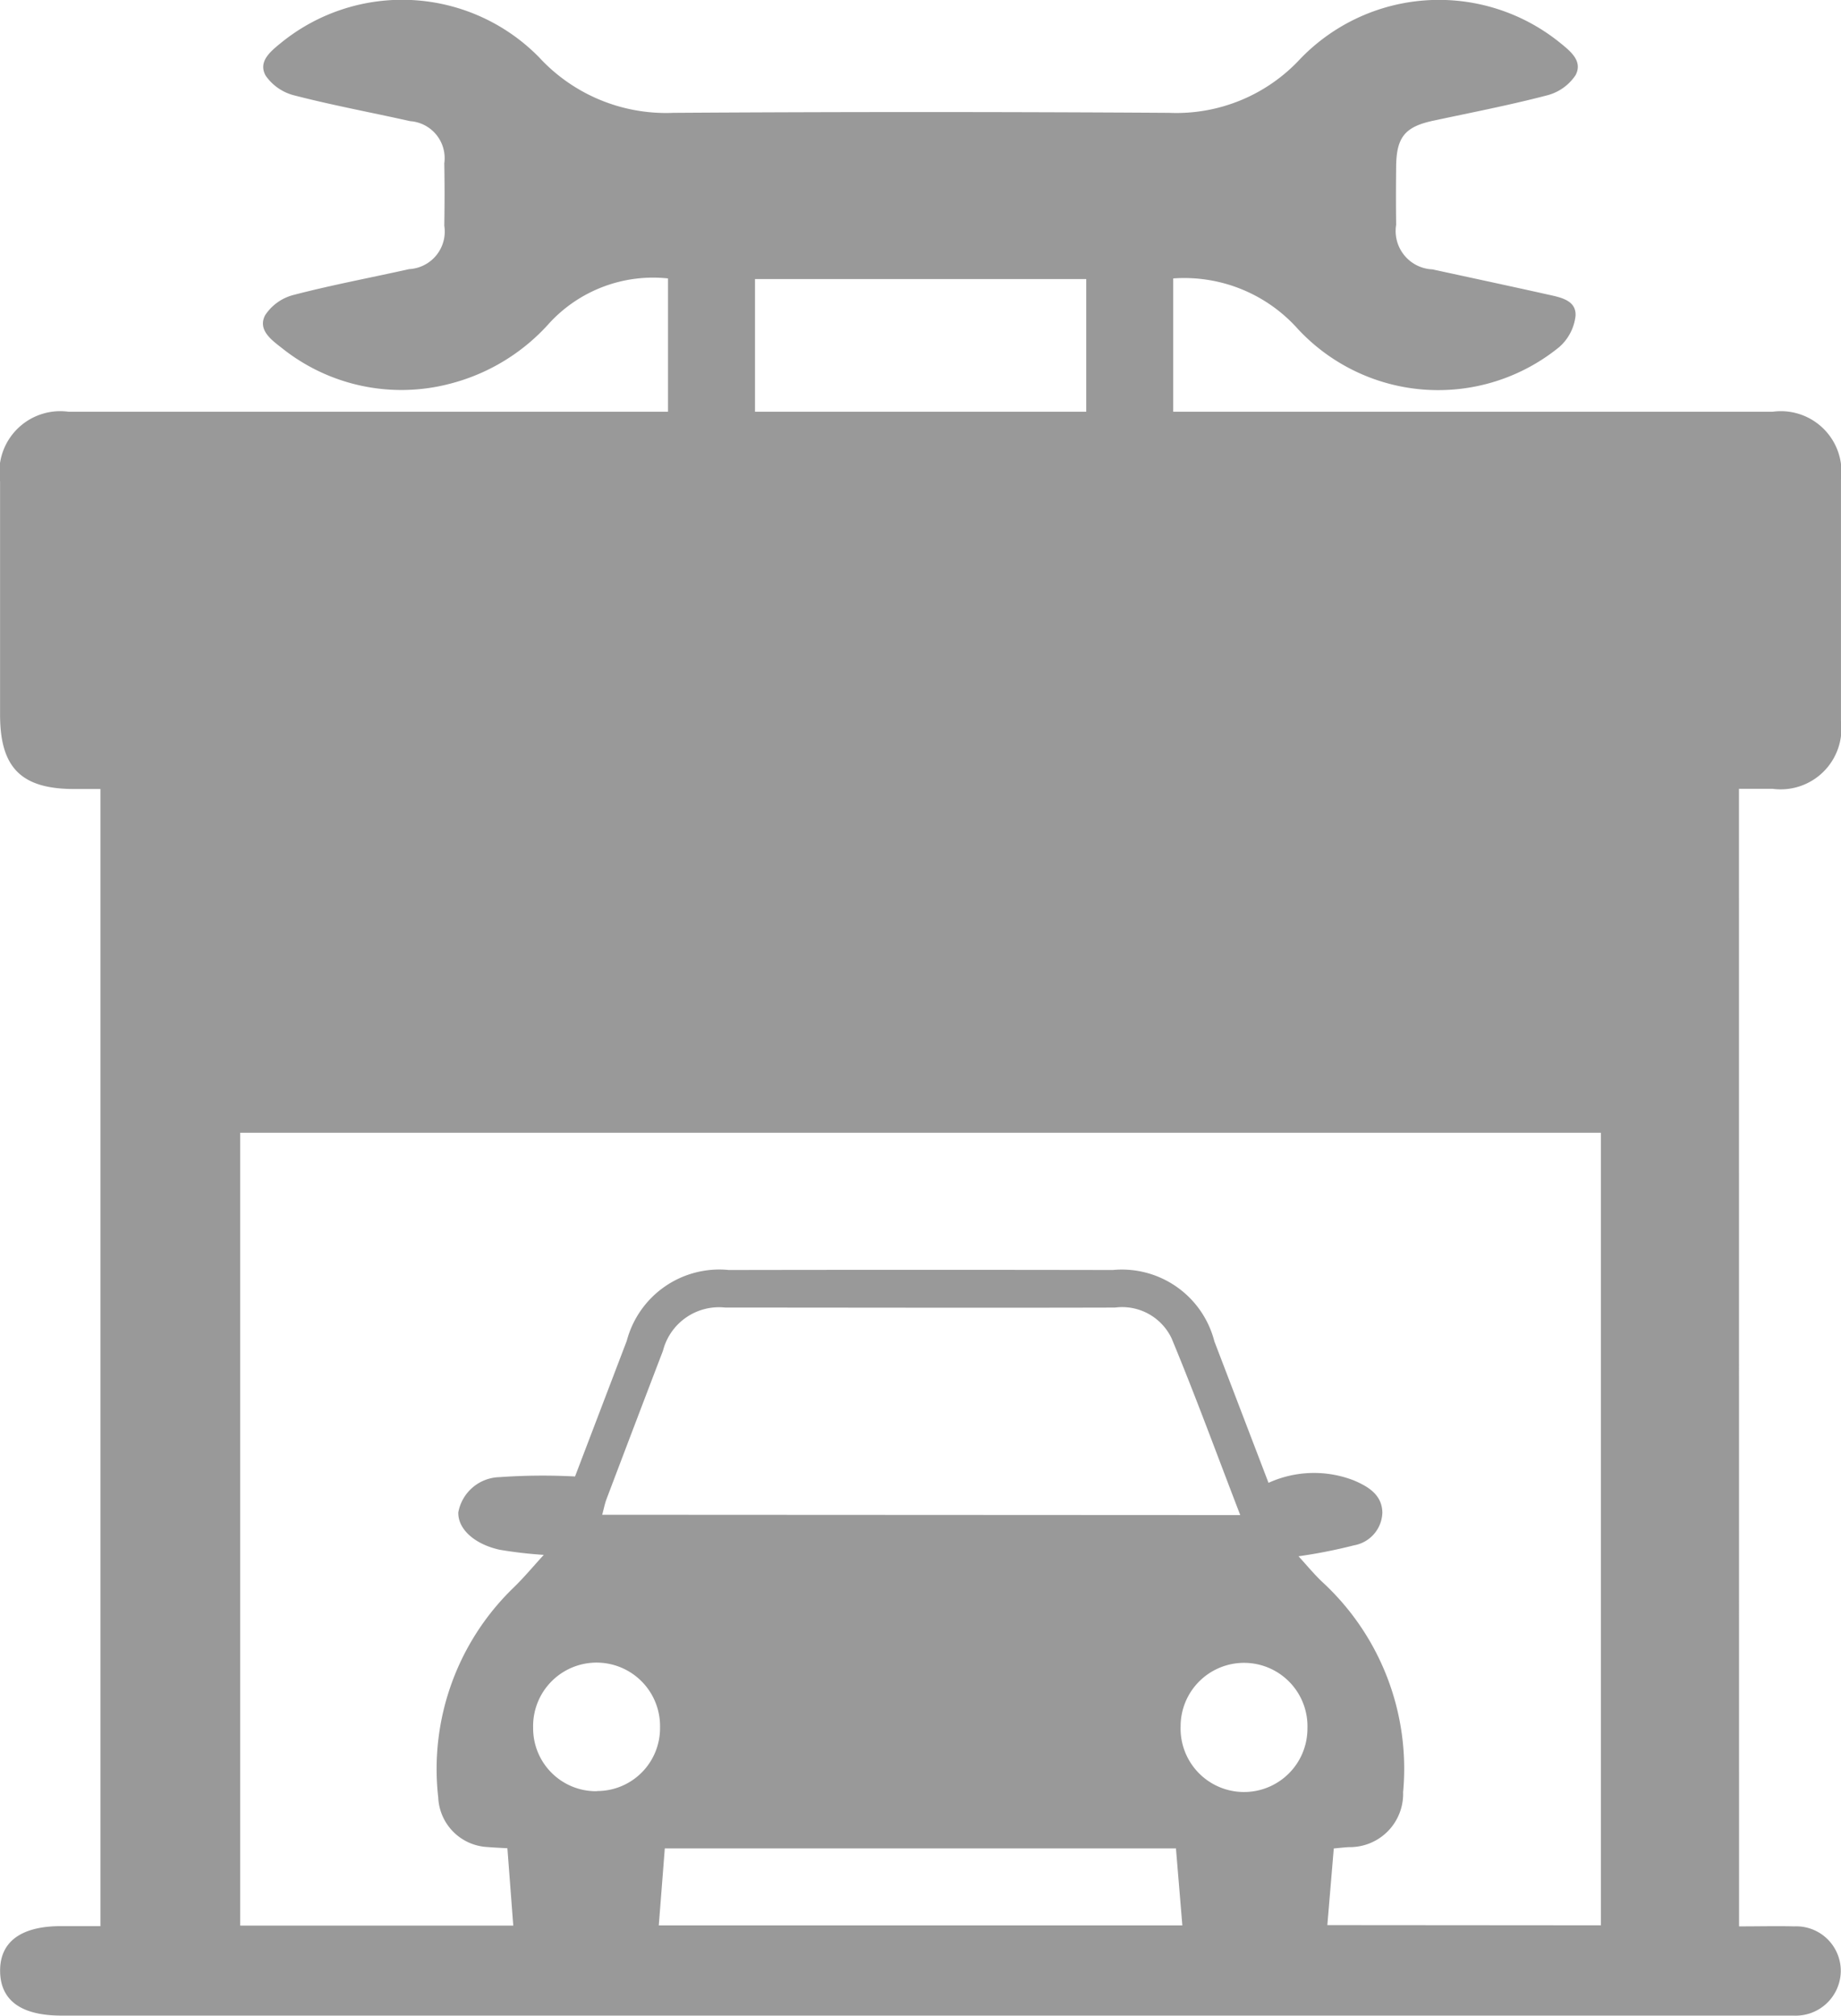 <svg xmlns="http://www.w3.org/2000/svg" width="52.07" height="57" viewBox="0 0 52.07 57">
  <g id="Groupe_173" data-name="Groupe 173" transform="translate(-461.546 -213.05)">
    <path id="Tracé_228" data-name="Tracé 228" d="M510.733,267.522c.584,0,1.073-.013,1.561,0a1.26,1.26,0,0,1,1.316,1.267,1.274,1.274,0,0,1-1.336,1.256c-.132,0-.265,0-.4,0h-48.59c-1.137,0-1.726-.426-1.735-1.255s.588-1.273,1.711-1.275h1.127V231.645h46.343Zm-3.908-.03V245.081H468.34V267.5h7.723l-.166-2.187c-.2-.012-.384-.019-.569-.035a1.467,1.467,0,0,1-1.387-1.4,7.13,7.13,0,0,1,2.134-5.938c.29-.281.549-.594.851-.923a12.092,12.092,0,0,1-1.249-.145c-.732-.163-1.185-.6-1.168-1.06a1.216,1.216,0,0,1,1.165-.993,17.307,17.307,0,0,1,2.136-.019l1.464-3.838a2.707,2.707,0,0,1,2.89-2q5.427-.01,10.854,0a2.7,2.7,0,0,1,2.875,2.018c.506,1.321,1.012,2.643,1.531,4a3.108,3.108,0,0,1,2.407-.071c.413.175.808.409.813.919a.97.97,0,0,1-.8.919,14.8,14.8,0,0,1-1.571.31c.222.241.433.5.674.728a7.176,7.176,0,0,1,2.284,5.94,1.506,1.506,0,0,1-1.529,1.556c-.146.008-.291.025-.432.038l-.182,2.167Zm-10.2-11.6c-.667-1.729-1.269-3.378-1.943-5a1.549,1.549,0,0,0-1.6-.868c-3.674.01-7.347,0-11.021,0a1.637,1.637,0,0,0-1.764,1.221q-.8,2.091-1.594,4.188c-.051.133-.077.275-.125.45Zm-1.819,9.425H480.349l-.17,2.177h14.808Zm3.719-3.393a1.794,1.794,0,1,0-3.587-.055,1.794,1.794,0,1,0,3.587.055Zm-20.1,1.771a1.778,1.778,0,0,0,1.789-1.8,1.795,1.795,0,1,0-3.589.011A1.779,1.779,0,0,0,478.431,263.7Z" fill="#999"/>
    <path id="Tracé_229" data-name="Tracé 229" d="M487.578,235.361h-23.93c-1.5,0-2.1-.6-2.1-2.1q0-3.3,0-6.594a1.723,1.723,0,0,1,1.936-1.974q24.1,0,48.2,0a1.714,1.714,0,0,1,1.931,1.923q0,3.411,0,6.822a1.719,1.719,0,0,1-1.936,1.917Q499.628,235.364,487.578,235.361Z" fill="#999"/>
    <path id="Tracé_230" data-name="Tracé 230" d="M494.729,220.923v4.494h-2.46v-4.476H482.9v4.482h-2.46v-4.5a3.989,3.989,0,0,0-3.348,1.255,5.638,5.638,0,0,1-2.816,1.722,5.413,5.413,0,0,1-4.766-1.015c-.3-.232-.68-.515-.464-.923a1.368,1.368,0,0,1,.807-.573c1.079-.281,2.177-.486,3.266-.729a1.064,1.064,0,0,0,.993-1.229c.01-.587.011-1.175,0-1.762a1.049,1.049,0,0,0-.965-1.193c-1.089-.244-2.188-.447-3.268-.726a1.4,1.4,0,0,1-.82-.562c-.221-.4.14-.686.442-.932a5.427,5.427,0,0,1,7.29.412,4.882,4.882,0,0,0,3.794,1.573q7.018-.045,14.038,0a4.773,4.773,0,0,0,3.7-1.527,5.444,5.444,0,0,1,7.332-.466c.3.243.67.526.452.93a1.38,1.38,0,0,1-.811.57c-1.06.277-2.139.485-3.212.715-.8.171-1.042.465-1.05,1.295-.006.55-.007,1.1,0,1.649a1.086,1.086,0,0,0,1.026,1.26c1.09.237,2.182.47,3.271.713.352.079.8.158.777.6a1.377,1.377,0,0,1-.459.882,5.419,5.419,0,0,1-7.4-.516A4.307,4.307,0,0,0,494.729,220.923Z" fill="#999"/>
  </g>
</svg>
